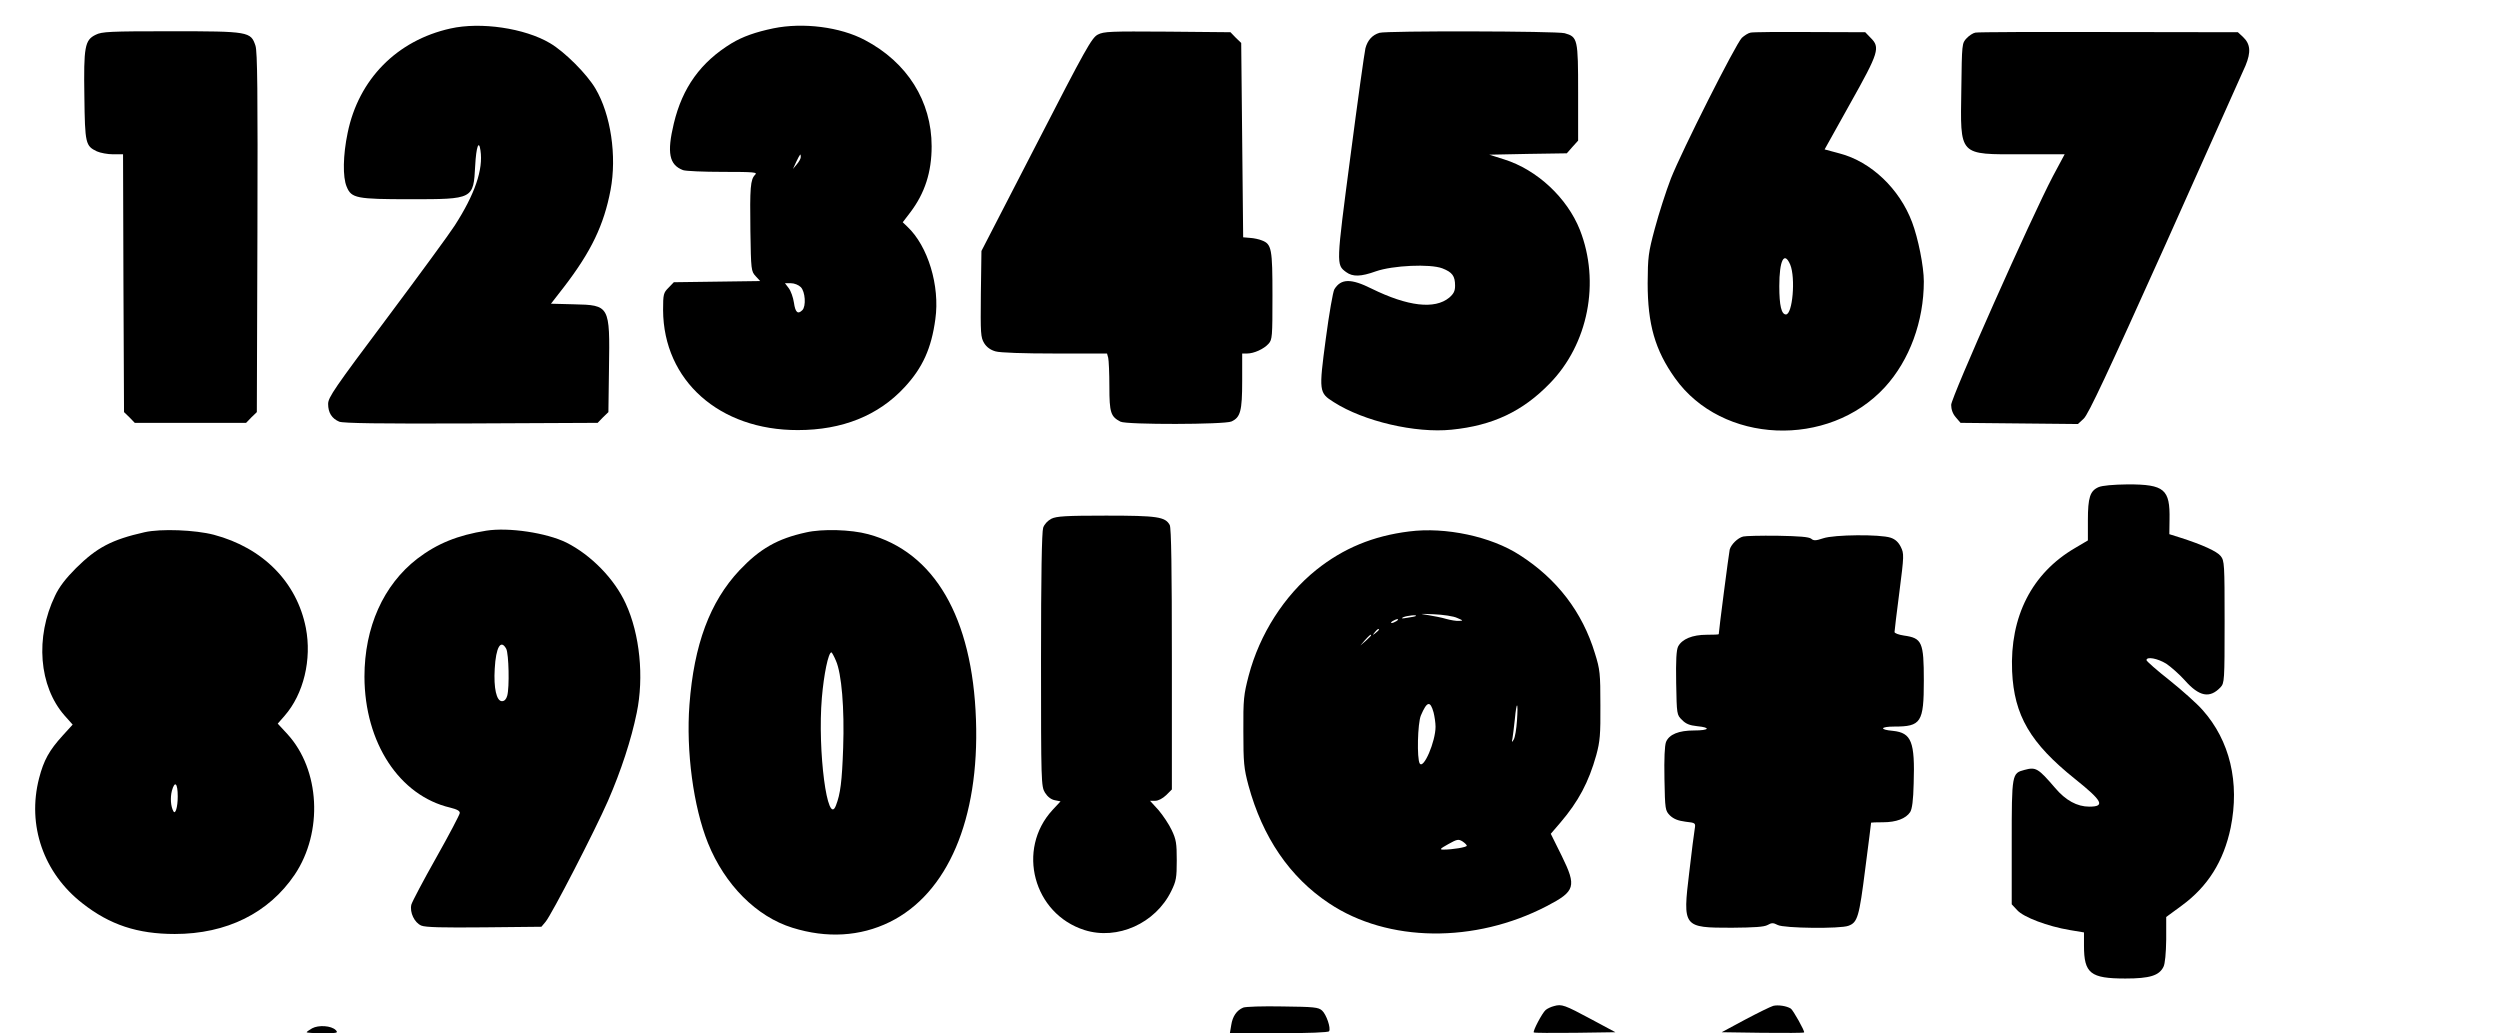  <svg version="1.0" xmlns="http://www.w3.org/2000/svg"
 width="1280pt" height="529pt" viewBox="0 0 1280 529"
 preserveAspectRatio="xMidYMid meet"><g transform="translate(0,529) scale(0.1,-0.1)"
fill="#000000" stroke="none">
<path d="M2306 5144 c-274 -61 -470 -260 -526 -534 -24 -114 -26 -227 -5 -276
24 -59 50 -64 326 -64 323 0 323 0 332 172 5 96 19 135 27 78 15 -98 -29 -225
-132 -385 -24 -38 -180 -251 -346 -473 -270 -360 -302 -407 -302 -440 0 -45
19 -75 57 -91 21 -8 202 -11 675 -9 l648 3 27 28 28 27 3 223 c5 323 4 325
-181 329 l-116 3 66 85 c140 182 205 318 239 497 33 175 1 387 -77 519 -44 75
-158 189 -233 233 -130 77 -355 110 -510 75z"/>
<path d="M3960 5145 c-91 -19 -157 -42 -215 -77 -157 -96 -251 -226 -295 -410
-36 -150 -24 -212 47 -239 13 -5 105 -9 204 -9 162 0 179 -2 165 -15 -24 -24
-27 -66 -24 -287 3 -201 4 -207 27 -232 l23 -25 -221 -3 -221 -3 -27 -28 c-26
-26 -28 -33 -28 -115 2 -360 288 -615 690 -614 227 0 412 74 546 219 93 100
138 200 158 349 24 171 -38 374 -143 473 l-24 23 39 51 c74 98 109 205 109
338 0 231 -125 430 -342 544 -126 67 -316 91 -468 60z m140 -659 c0 -8 -9 -24
-20 -37 l-20 -24 17 37 c20 41 23 45 23 24z m0 -666 c23 -23 28 -98 8 -118
-23 -23 -36 -12 -43 38 -4 27 -16 61 -27 75 l-19 25 30 0 c18 0 40 -9 51 -20z"/>
<path d="M490 5112 c-56 -27 -62 -61 -58 -317 3 -241 6 -252 64 -280 18 -8 55
-15 83 -15 l51 0 2 -660 3 -660 28 -27 27 -28 285 0 285 0 27 28 28 27 3 919
c2 721 0 927 -10 957 -24 72 -33 74 -433 74 -313 0 -354 -2 -385 -18z"/>
<path d="M5621 5113 c-31 -16 -61 -69 -315 -563 l-281 -545 -3 -220 c-2 -204
-1 -222 17 -252 13 -21 33 -35 58 -42 22 -7 148 -11 304 -11 l267 0 6 -22 c3
-13 6 -79 6 -148 0 -133 7 -153 57 -179 31 -16 533 -15 568 1 46 21 55 53 55
208 l0 140 25 0 c35 0 86 23 110 50 19 21 20 36 20 245 0 241 -4 265 -54 284
-14 6 -42 12 -61 13 l-35 3 -5 497 -5 498 -28 27 -27 28 -323 3 c-292 2 -325
1 -356 -15z"/>
<path d="M7063 5122 c-37 -11 -61 -38 -72 -79 -5 -21 -40 -271 -77 -555 -73
-555 -73 -553 -22 -591 34 -25 75 -24 153 4 86 30 277 39 340 15 51 -20 65
-39 65 -89 0 -27 -7 -41 -30 -61 -74 -61 -212 -45 -397 46 -106 53 -157 52
-191 -3 -7 -11 -27 -125 -44 -254 -36 -270 -35 -276 41 -324 153 -98 418 -160
603 -141 211 21 364 94 502 236 198 202 260 520 155 787 -65 164 -219 308
-388 361 l-76 24 198 4 199 3 29 33 29 32 0 246 c0 275 -2 285 -69 304 -40 11
-911 13 -948 2z"/>
<path d="M8963 5123 c-12 -2 -32 -15 -45 -27 -32 -33 -306 -576 -363 -720 -25
-65 -62 -180 -82 -255 -34 -126 -36 -147 -37 -281 0 -211 38 -343 140 -486
240 -338 786 -361 1075 -46 126 138 199 337 199 541 0 77 -29 221 -60 303 -64
171 -210 310 -370 352 l-78 21 131 235 c147 262 155 287 104 337 l-27 28 -283
1 c-155 1 -292 0 -304 -3z m203 -1188 c28 -68 12 -255 -22 -255 -23 0 -34 45
-34 145 0 132 25 182 56 110z"/>
<path d="M10114 5123 c-12 -2 -32 -15 -45 -29 -24 -25 -24 -29 -27 -259 -5
-348 -17 -335 313 -335 l216 0 -60 -112 c-110 -209 -521 -1133 -521 -1171 0
-23 8 -46 24 -64 l24 -28 300 -3 301 -3 30 28 c23 21 121 230 417 888 212 473
397 887 411 919 29 70 25 111 -13 147 l-26 24 -661 1 c-364 1 -672 0 -683 -3z"/>
<path d="M10745 2796 c-44 -19 -55 -53 -55 -170 l0 -103 -66 -39 c-221 -129
-334 -351 -322 -631 10 -226 93 -368 323 -552 140 -112 155 -141 72 -141 -62
0 -121 32 -175 96 -87 101 -98 108 -157 92 -64 -17 -65 -19 -65 -370 l0 -318
28 -30 c32 -36 156 -83 270 -102 l72 -12 0 -68 c0 -142 33 -168 212 -168 125
0 173 15 195 60 8 15 13 70 14 140 l0 115 79 58 c134 98 215 227 251 399 47
232 -4 446 -144 603 -28 32 -104 100 -169 152 -65 51 -118 98 -118 103 0 20
57 9 101 -18 24 -16 67 -54 95 -85 74 -84 128 -94 183 -36 20 22 21 32 21 335
0 296 -1 313 -20 337 -19 24 -93 58 -209 95 l-54 17 1 75 c3 155 -26 180 -213
180 -77 -1 -131 -6 -150 -14z"/>
<path d="M5383 2634 c-19 -10 -36 -28 -42 -46 -7 -21 -11 -246 -11 -677 0
-628 1 -647 20 -679 13 -21 31 -35 50 -39 l30 -6 -41 -44 c-186 -202 -98 -532
164 -615 168 -53 363 34 444 200 25 51 28 68 28 157 0 87 -3 107 -26 155 -14
30 -45 76 -68 103 l-43 47 27 0 c16 0 38 12 56 29 l29 29 0 667 c0 458 -3 673
-11 687 -23 42 -63 48 -326 48 -205 0 -254 -3 -280 -16z"/>
<path d="M740 2565 c-168 -38 -244 -78 -351 -184 -52 -52 -86 -96 -107 -141
-103 -213 -83 -464 49 -614 l41 -46 -51 -56 c-69 -76 -97 -126 -121 -219 -62
-241 23 -485 222 -640 140 -110 282 -157 473 -157 265 0 481 107 614 304 146
218 130 537 -38 720 l-49 53 35 40 c98 112 140 289 109 450 -46 234 -219 410
-471 477 -96 25 -271 32 -355 13z m170 -1353 c0 -54 -12 -94 -22 -76 -14 25
-17 69 -8 105 15 54 30 40 30 -29z"/>
<path d="M2490 2573 c-146 -23 -252 -66 -354 -144 -173 -134 -270 -350 -270
-604 1 -338 179 -609 439 -670 36 -9 50 -17 49 -28 -1 -9 -55 -112 -121 -229
-66 -117 -123 -225 -127 -240 -9 -40 16 -92 51 -107 21 -9 109 -11 322 -9
l293 3 21 25 c31 36 255 471 320 620 67 154 119 313 147 450 38 183 16 403
-56 559 -57 126 -177 249 -304 313 -102 50 -295 79 -410 61z m102 -605 c13
-26 17 -197 5 -240 -5 -18 -14 -28 -27 -28 -28 0 -43 67 -37 166 6 111 31 153
59 102z"/>
<path d="M4127 2564 c-147 -32 -237 -84 -341 -194 -151 -161 -233 -380 -256
-688 -18 -237 20 -523 95 -709 86 -213 248 -376 432 -433 176 -55 347 -45 498
29 297 146 460 527 442 1036 -18 524 -213 859 -552 950 -88 24 -236 28 -318 9z
m153 -657 c29 -65 44 -244 37 -446 -6 -172 -14 -236 -37 -295 -43 -114 -95
280 -72 552 10 118 33 232 49 232 2 0 13 -19 23 -43z"/>
<path d="M7215 2569 c-185 -23 -337 -86 -476 -197 -164 -132 -290 -329 -346
-542 -25 -97 -28 -119 -27 -285 0 -161 3 -190 26 -276 72 -265 211 -470 413
-604 301 -201 746 -206 1115 -14 146 76 153 100 76 257 l-56 113 49 57 c93
109 145 207 184 346 19 70 22 105 21 256 0 162 -2 182 -28 265 -64 211 -194
381 -385 503 -146 95 -380 145 -566 121z m246 -443 c31 -13 32 -14 9 -15 -14
-1 -43 4 -65 10 -22 7 -65 15 -95 20 -47 7 -42 7 31 4 48 -2 102 -10 120 -19z
m-212 10 c-2 -2 -22 -6 -44 -9 -28 -5 -34 -4 -20 3 19 8 73 14 64 6z m-99 -26
c-8 -5 -19 -10 -25 -10 -5 0 -3 5 5 10 8 5 20 10 25 10 6 0 3 -5 -5 -10z m-90
-44 c0 -2 -8 -10 -17 -17 -16 -13 -17 -12 -4 4 13 16 21 21 21 13z m-40 -29
c0 -2 -12 -14 -27 -28 l-28 -24 24 28 c23 25 31 32 31 24z m320 -395 c5 -20
10 -53 10 -73 0 -75 -61 -219 -81 -188 -15 24 -11 206 6 246 31 73 48 77 65
15z m427 -41 c-3 -44 -10 -87 -17 -98 -10 -16 -11 -15 -6 7 2 14 8 58 12 98 9
97 18 92 11 -7z m-257 -641 c0 -8 -74 -20 -119 -20 -22 0 -19 4 24 28 45 25
52 27 73 14 12 -8 22 -18 22 -22z"/>
<path d="M8925 2543 c-28 -7 -62 -41 -69 -67 -4 -17 -56 -417 -56 -433 0 -2
-28 -3 -62 -3 -73 0 -126 -22 -146 -60 -9 -18 -12 -70 -10 -187 3 -161 3 -163
30 -189 19 -20 39 -28 77 -32 73 -7 63 -22 -15 -22 -79 0 -128 -20 -144 -59
-7 -19 -10 -83 -8 -190 3 -157 4 -161 28 -186 19 -18 41 -27 79 -32 52 -6 53
-6 48 -37 -3 -17 -16 -117 -28 -222 -34 -282 -32 -284 218 -284 115 1 165 4
183 14 21 12 29 12 52 0 32 -17 321 -20 362 -4 47 17 55 46 86 291 17 129 30
235 30 237 0 1 27 2 61 2 68 0 117 19 139 52 10 16 16 60 18 146 7 214 -11
260 -106 270 -71 6 -66 22 7 22 137 0 151 21 151 235 0 198 -9 218 -102 231
-27 4 -48 12 -48 18 0 6 11 99 25 206 24 187 24 195 7 230 -12 24 -28 39 -52
47 -54 18 -289 16 -345 -3 -39 -13 -49 -13 -62 -2 -12 9 -60 13 -172 15 -86 1
-165 -1 -176 -4z"/>
<path d="M7957 139 c-16 -4 -35 -13 -43 -20 -18 -15 -67 -109 -61 -115 2 -3
97 -3 211 -2 l207 3 -123 66 c-138 74 -152 79 -191 68z"/>
<path d="M9079 140 c-14 -4 -79 -36 -145 -71 l-119 -64 209 -3 c115 -1 211 -1
213 2 5 5 -56 114 -68 122 -22 14 -66 20 -90 14z"/>
<path d="M6365 131 c-33 -14 -54 -44 -61 -89 l-7 -42 251 0 c153 0 253 4 257
10 10 16 -14 86 -36 106 -19 17 -40 19 -203 21 -99 2 -190 -1 -201 -6z"/>
<path d="M1598 25 c-16 -9 -28 -18 -28 -20 0 -3 37 -5 82 -5 75 0 81 1 67 16
-23 23 -88 27 -121 9z"/>
</g>
</svg>
